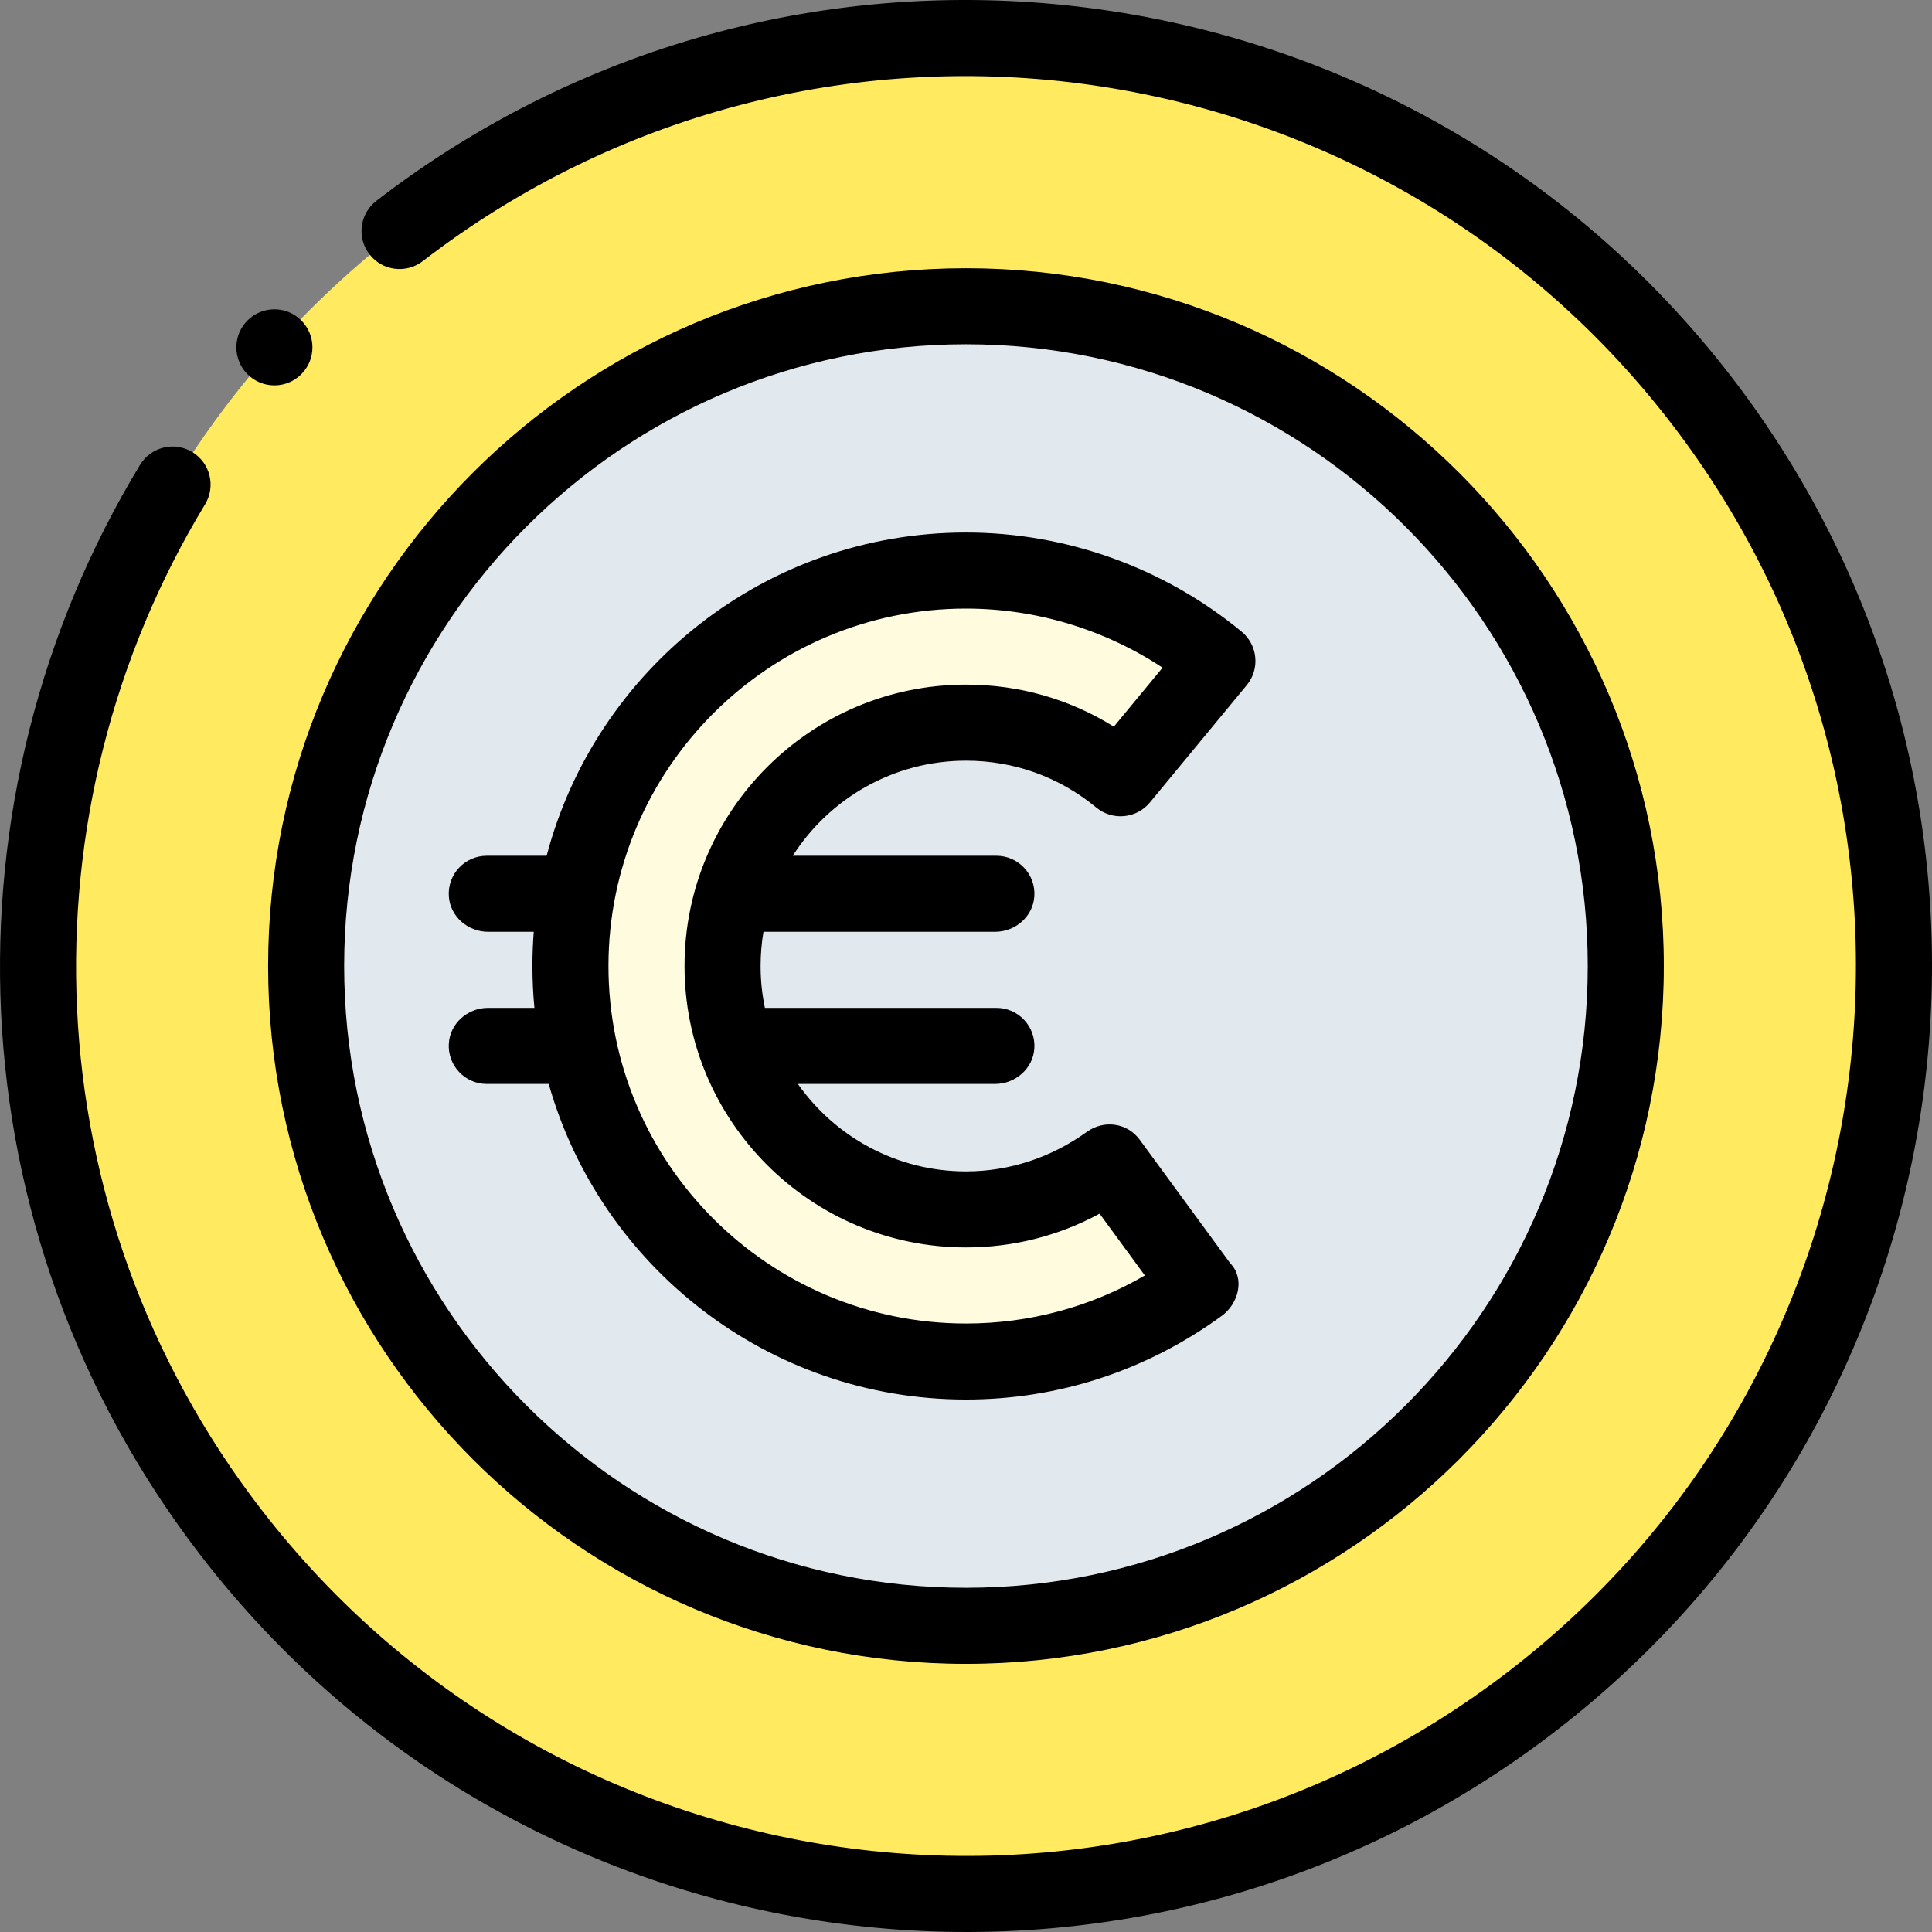 <?xml version="1.0" encoding="UTF-8"?> <svg xmlns="http://www.w3.org/2000/svg" width="67" height="67" viewBox="0 0 67 67" fill="none"><rect x="0" y="0" width="67" height="67" fill="#808080" stroke="none"/><path d="M33.499 65.68C51.272 65.68 65.679 51.273 65.679 33.501C65.679 15.73 51.272 1.323 33.499 1.323C15.726 1.323 1.318 15.73 1.318 33.501C1.318 51.273 15.726 65.68 33.499 65.68Z" fill="#FFEA60"></path><path d="M33.499 56.382C46.136 56.382 56.381 46.138 56.381 33.501C56.381 20.864 46.136 10.62 33.499 10.62C20.861 10.62 10.617 20.864 10.617 33.501C10.617 46.138 20.861 56.382 33.499 56.382Z" fill="#E2E9EE"></path><path d="M41.587 44.572C39.318 46.234 36.521 47.217 33.499 47.217C25.936 47.217 19.783 41.064 19.783 33.501C19.783 25.939 25.936 19.786 33.499 19.786C36.808 19.786 39.847 20.964 42.219 22.922L38.86 26.99C37.331 25.728 35.478 25.061 33.499 25.061C28.845 25.061 25.058 28.847 25.058 33.501C25.058 38.155 28.845 41.941 33.499 41.941C35.299 41.941 37.018 41.38 38.469 40.317L41.587 44.572Z" fill="#FFFBDF"></path><path d="M33.499 57.701C46.844 57.701 57.7 46.845 57.7 33.501C57.7 20.157 46.844 9.302 33.499 9.302C20.154 9.302 9.298 20.157 9.298 33.501C9.298 46.845 20.154 57.701 33.499 57.701ZM33.499 11.939C45.389 11.939 55.062 21.612 55.062 33.501C55.062 45.391 45.389 55.063 33.499 55.063C21.609 55.063 11.935 45.391 11.935 33.501C11.935 21.612 21.609 11.939 33.499 11.939ZM16.926 32.314H18.51C18.48 32.706 18.464 33.102 18.464 33.501C18.464 33.99 18.487 34.474 18.533 34.952H16.926C16.224 34.952 15.611 35.482 15.565 36.183C15.515 36.951 16.124 37.59 16.881 37.59H19.029C20.814 43.899 26.625 48.535 33.499 48.535C36.711 48.535 39.771 47.526 42.366 45.636C42.957 45.206 43.178 44.334 42.663 43.809L39.522 39.522C39.1 38.946 38.293 38.819 37.69 39.253C36.458 40.138 35.017 40.623 33.499 40.623C31.092 40.623 28.96 39.423 27.67 37.59H34.509C35.211 37.59 35.825 37.059 35.87 36.358C35.92 35.59 35.311 34.952 34.554 34.952H26.526C26.428 34.483 26.377 33.998 26.377 33.501C26.377 33.097 26.411 32.7 26.476 32.314H34.509C35.211 32.314 35.825 31.784 35.87 31.083C35.92 30.315 35.311 29.677 34.554 29.677H27.493C28.759 27.696 30.978 26.38 33.499 26.38C35.168 26.38 36.731 26.942 38.02 28.006C38.582 28.47 39.413 28.391 39.877 27.829L43.236 23.761C43.699 23.2 43.62 22.369 43.058 21.905C40.373 19.688 36.978 18.467 33.499 18.467C26.53 18.467 20.653 23.233 18.957 29.677H16.881C16.124 29.677 15.515 30.315 15.565 31.083C15.611 31.784 16.224 32.314 16.926 32.314ZM33.499 21.105C35.925 21.105 38.302 21.825 40.317 23.154L38.627 25.2C37.092 24.243 35.343 23.742 33.499 23.742C28.117 23.742 23.739 28.12 23.739 33.501C23.739 38.882 28.117 43.26 33.499 43.26C35.137 43.26 36.716 42.858 38.133 42.089L39.702 44.232C37.823 45.325 35.702 45.898 33.499 45.898C26.663 45.898 21.101 40.337 21.101 33.501C21.101 26.666 26.663 21.105 33.499 21.105ZM10.835 12.046C10.835 12.774 10.244 13.365 9.516 13.365C8.787 13.365 8.197 12.774 8.197 12.046C8.197 11.318 8.787 10.727 9.516 10.727C10.244 10.727 10.835 11.318 10.835 12.046ZM14.663 9.055C28.163 -1.348 47.54 1.165 57.944 14.664C68.348 28.164 65.838 47.541 52.337 57.945C38.836 68.348 19.458 65.838 9.054 52.338C1.045 41.946 0.692 28.073 7.111 17.49C7.489 16.867 7.291 16.056 6.669 15.678C6.047 15.3 5.235 15.497 4.857 16.12C-2.112 27.608 -1.729 42.667 6.965 53.948C18.258 68.602 39.292 71.326 53.947 60.034C68.602 48.742 71.327 27.708 60.033 13.054C48.74 -1.599 27.701 -4.329 13.05 6.967C12.473 7.412 12.367 8.241 12.812 8.818C13.257 9.394 14.086 9.5 14.663 9.055Z" fill="black"></path></svg> 